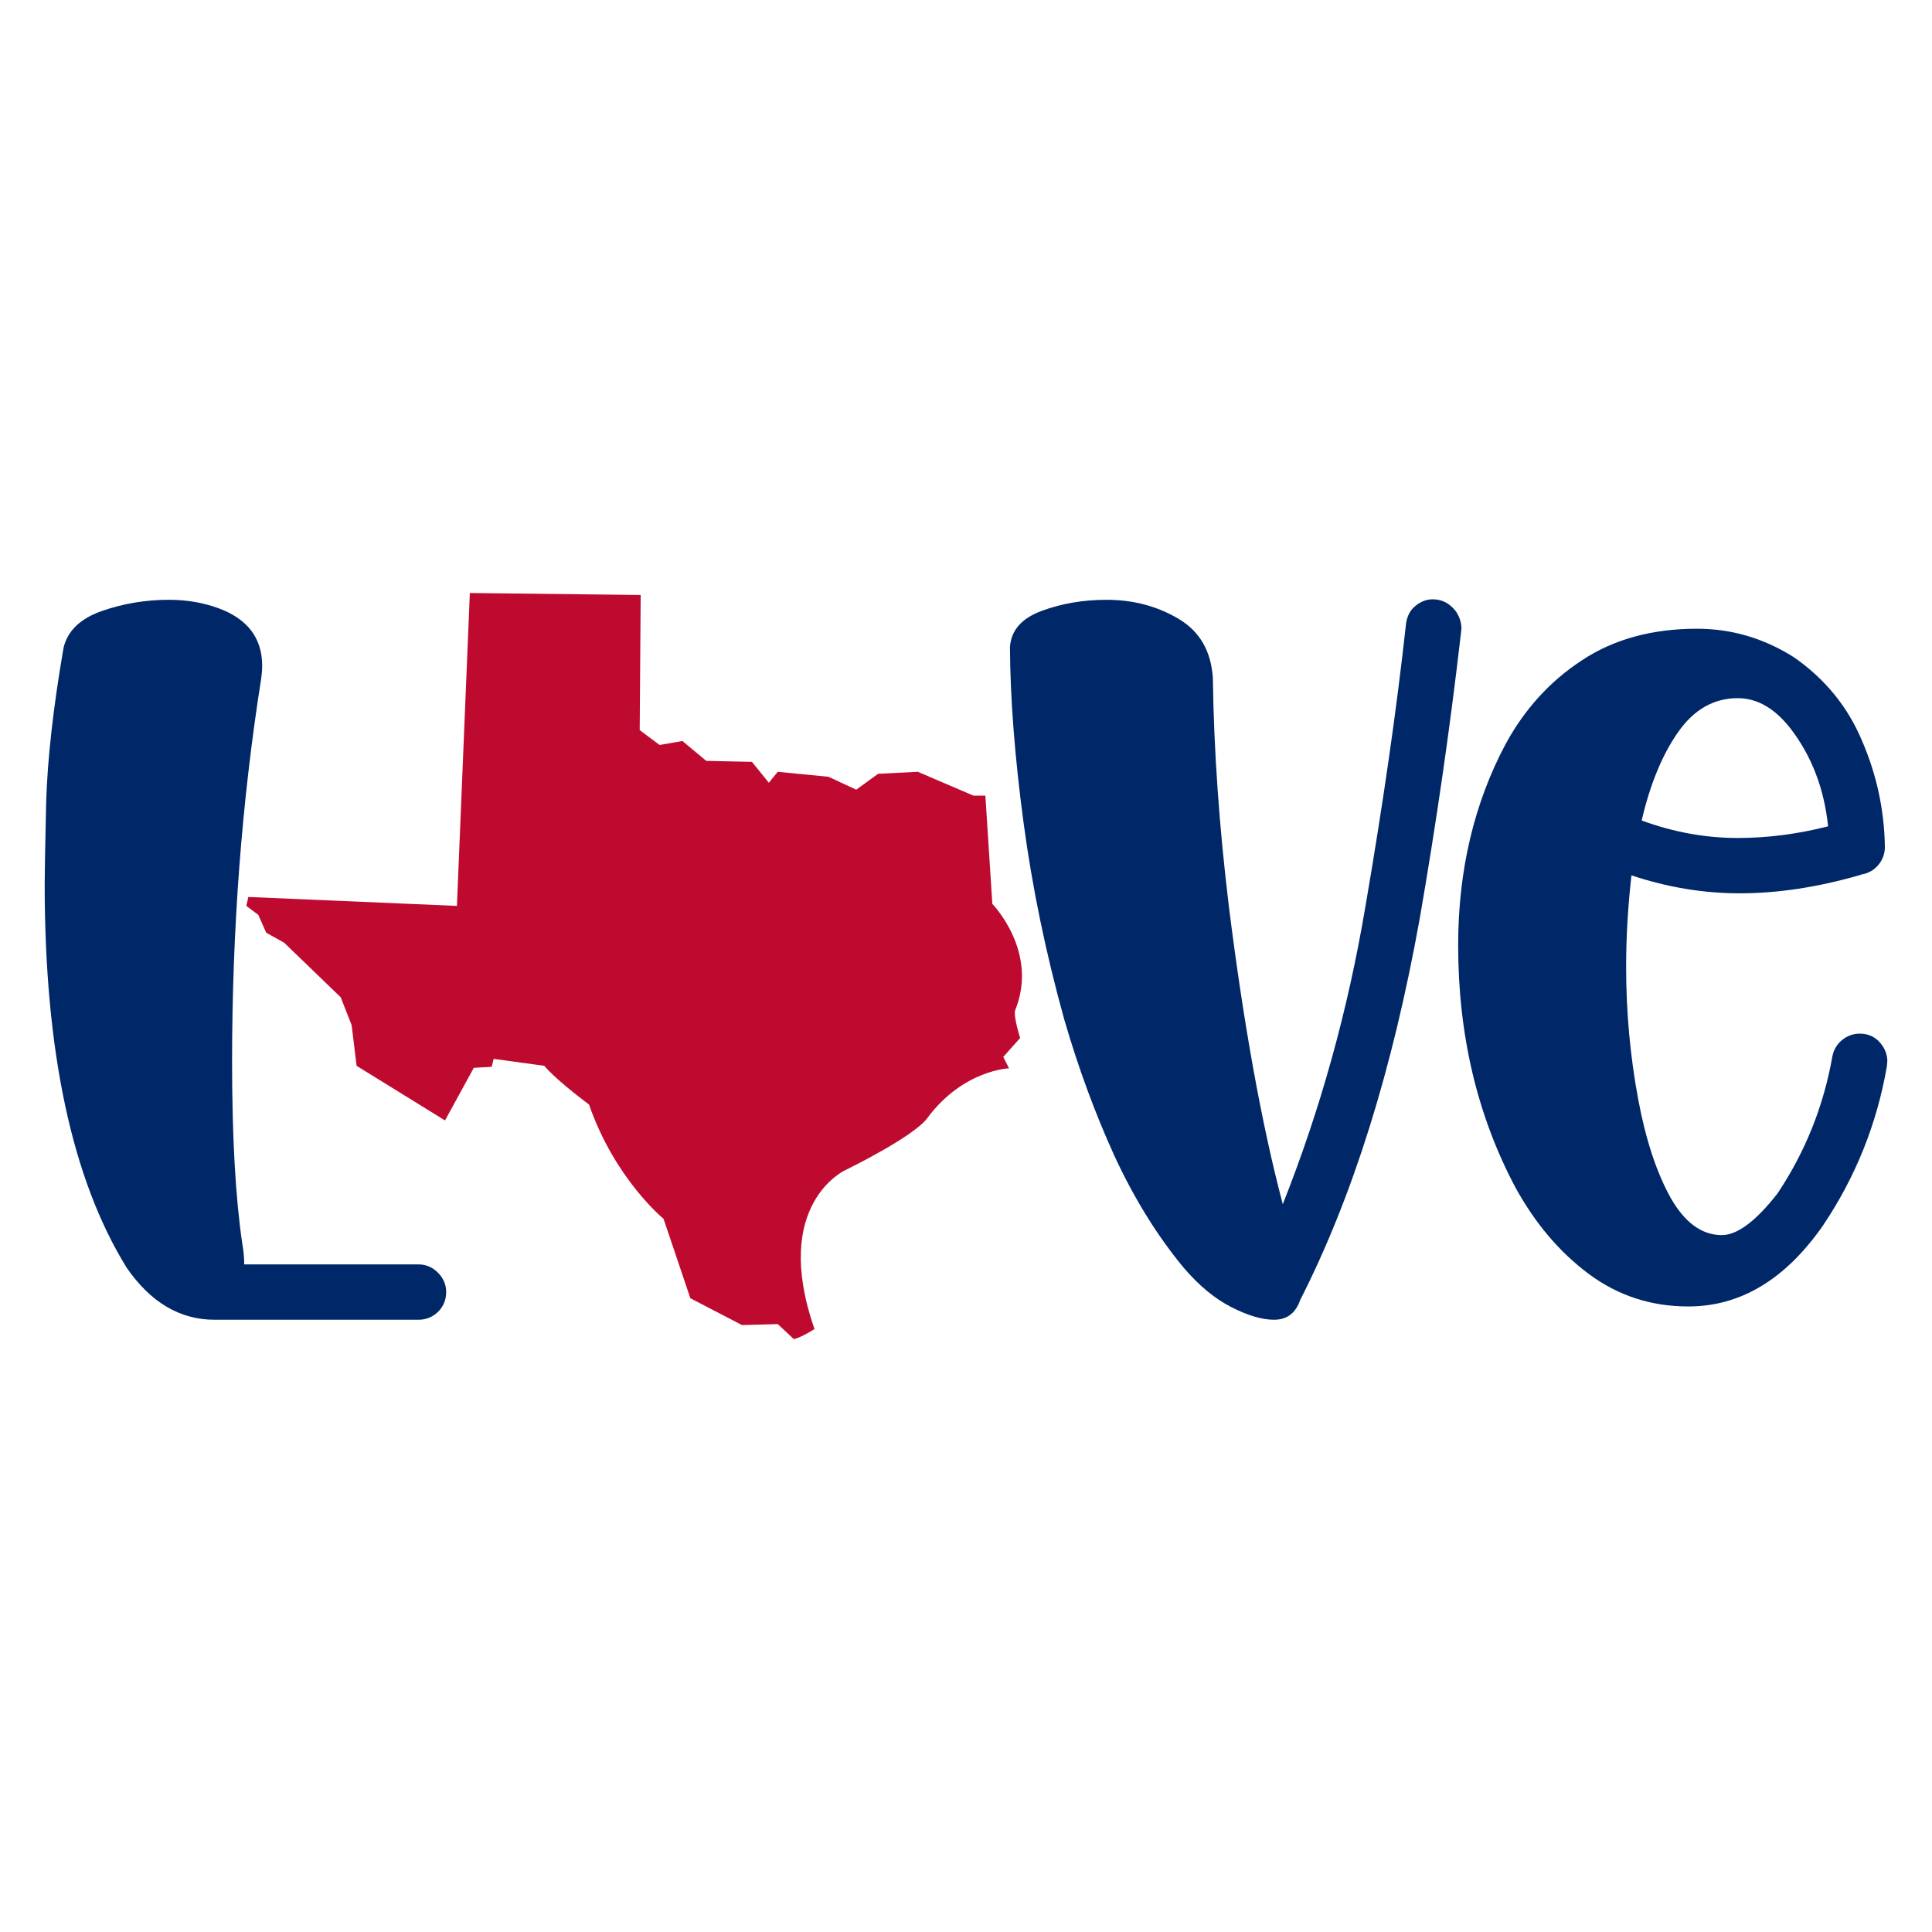 <?xml version="1.0" encoding="UTF-8" standalone="no"?>
<svg
   xmlns:dc="http://purl.org/dc/elements/1.1/"
   xmlns:cc="http://creativecommons.org/ns#"
   xmlns:rdf="http://www.w3.org/1999/02/22-rdf-syntax-ns#"
   xmlns:svg="http://www.w3.org/2000/svg"
   xmlns="http://www.w3.org/2000/svg"
   id="svg8"
   version="1.1"
   viewBox="0 0 1000 1000"
   height="1000"
   width="1000">
  <defs
     id="defs2" />
  <g
     transform="translate(0,-122.52)"
     id="layer1">
    <path
       d="M 216.613,805.621 H 111.075 q -26.887,0 -45.482,-26.887 -42.466,-68.6 -42.466,-198.511 0,-8.292 0.754,-42.215 1.005,-33.923 9.046,-80.41 3.267,-13.067 19.851,-18.846 16.584,-5.779 34.677,-5.779 13.569,0 25.379,4.272 22.867,8.292 22.867,29.902 0,3.015 -0.502,6.533 -15.077,95.235 -15.077,198.511 0,58.297 5.277,93.979 1.005,5.779 1.005,10.805 h 90.21 q 5.779,0 10.051,4.272 4.272,4.272 4.272,10.051 0,6.031 -4.272,10.302 -4.272,4.02 -10.051,4.02 z"
       id="path33"
       style="font-style:normal;font-variant:normal;font-weight:normal;font-stretch:normal;font-size:96px;line-height:1.25;font-family:'Adorable Princess';-inkscape-font-specification:'Adorable Princess';letter-spacing:0px;word-spacing:0px;fill:#002868;fill-opacity:1;stroke:none;stroke-width:5.361" />
    <path
       d="m 659.442,805.621 q -9.297,0 -22.113,-6.533 -12.815,-6.533 -24.625,-20.354 -20.605,-24.877 -35.933,-58.046 -15.077,-33.169 -25.882,-70.358 -14.323,-51.512 -21.108,-102.02 -6.785,-50.759 -7.036,-90.712 0.754,-13.067 16.333,-18.846 15.579,-5.779 33.672,-5.779 20.605,0 37.189,9.8 16.584,9.8 17.841,30.907 0.754,55.784 8.292,118.102 11.559,92.22 27.892,154.035 29.148,-73.374 42.718,-153.783 13.82,-80.41 21.108,-146.999 1.005,-6.031 5.026,-9.046 4.02,-3.267 8.795,-3.267 7.036,0 11.81,6.031 3.015,4.272 3.015,9.297 l -0.502,4.272 q -8.292,71.866 -21.108,145.743 -21.108,117.348 -61.815,197.255 -3.518,10.302 -13.569,10.302 z"
       id="path37"
       style="font-style:normal;font-variant:normal;font-weight:normal;font-stretch:normal;font-size:96px;line-height:1.25;font-family:'Adorable Princess';-inkscape-font-specification:'Adorable Princess';letter-spacing:0px;word-spacing:0px;fill:#002868;fill-opacity:1;stroke:none;stroke-width:5.361" />
    <path
       d="m 873.848,798.741 q -28.897,0 -51.512,-16.836 -22.615,-16.836 -37.943,-44.728 -29.651,-55.784 -29.651,-125.389 0,-58.046 24.625,-104.281 14.826,-27.138 39.451,-43.22 24.625,-16.333 59.553,-16.333 26.887,0 50.256,14.825 24.123,16.836 35.179,43.22 11.308,26.133 11.81,54.779 0,5.277 -3.267,9.297 -3.267,4.02 -8.544,5.026 -0.502,0 -0.754,0.251 -32.918,9.549 -62.569,9.549 -28.143,0 -56.035,-9.297 -2.764,24.123 -2.764,47.492 0,34.928 6.282,68.6 5.779,30.907 16.584,50.507 11.056,19.6 26.636,19.6 12.061,0 28.897,-21.61 21.61,-32.415 28.395,-71.112 1.256,-5.779 6.031,-9.046 3.769,-2.513 8.041,-2.513 7.538,0 11.81,6.282 2.513,3.769 2.513,8.041 l -0.251,2.764 q -7.79,44.728 -33.169,82.42 -29.149,41.713 -69.605,41.713 z m 25.631,-242.485 q 23.118,0 46.738,-6.031 -3.015,-29.149 -19.349,-50.507 -12.313,-15.831 -27.39,-15.831 -18.595,0 -30.907,17.59 -12.313,17.59 -18.846,45.733 24.625,9.046 49.753,9.046 z"
       id="path39"
       style="font-style:normal;font-variant:normal;font-weight:normal;font-stretch:normal;font-size:96px;line-height:1.25;font-family:'Adorable Princess';-inkscape-font-specification:'Adorable Princess';letter-spacing:0px;word-spacing:0px;fill:#002868;fill-opacity:1;stroke:none;stroke-width:5.361" />
    <path
       id="path856"
       d="m 128.532,586.786 107.972,4.627 6.684,-161.958 88.434,1.028 -0.514,69.925 10.283,7.712 11.825,-2.057 12.34,10.283 23.651,0.514 8.741,10.797 4.627,-5.656 26.222,2.571 14.396,6.684 11.311,-8.226 20.566,-1.028 28.793,12.34 h 6.17 l 3.599,56.043 c 0,0 24.165,24.679 11.826,55.014 -1.028,3.085 2.571,14.396 2.571,14.396 l -8.741,9.769 2.991,5.931 c 0,0 -23.557,0.753 -42.067,25.432 -6.684,9.769 -42.675,27.25 -42.675,27.25 0,0 -38.561,17.481 -15.939,82.264 -8.226,5.141 -10.797,5.141 -10.797,5.141 l -8.226,-7.712 -18.509,0.514 -26.736,-13.882 -13.882,-41.132 c 0,0 -25.193,-20.566 -38.561,-59.128 -18.509,-13.882 -23.137,-20.052 -23.137,-20.052 l -26.222,-3.599 -1.028,4.113 -9.255,0.514 -14.91,27.25 -45.76,-28.278 -2.571,-21.08 -5.656,-14.396 -29.307,-28.278 -9.255,-5.142 -4.113,-9.255 -6.17,-4.627 z"
       style="fill:#bf0a30;fill-opacity:1;stroke:none;stroke-width:0.465px;stroke-linecap:butt;stroke-linejoin:miter;stroke-opacity:1" />
  </g>
</svg>
